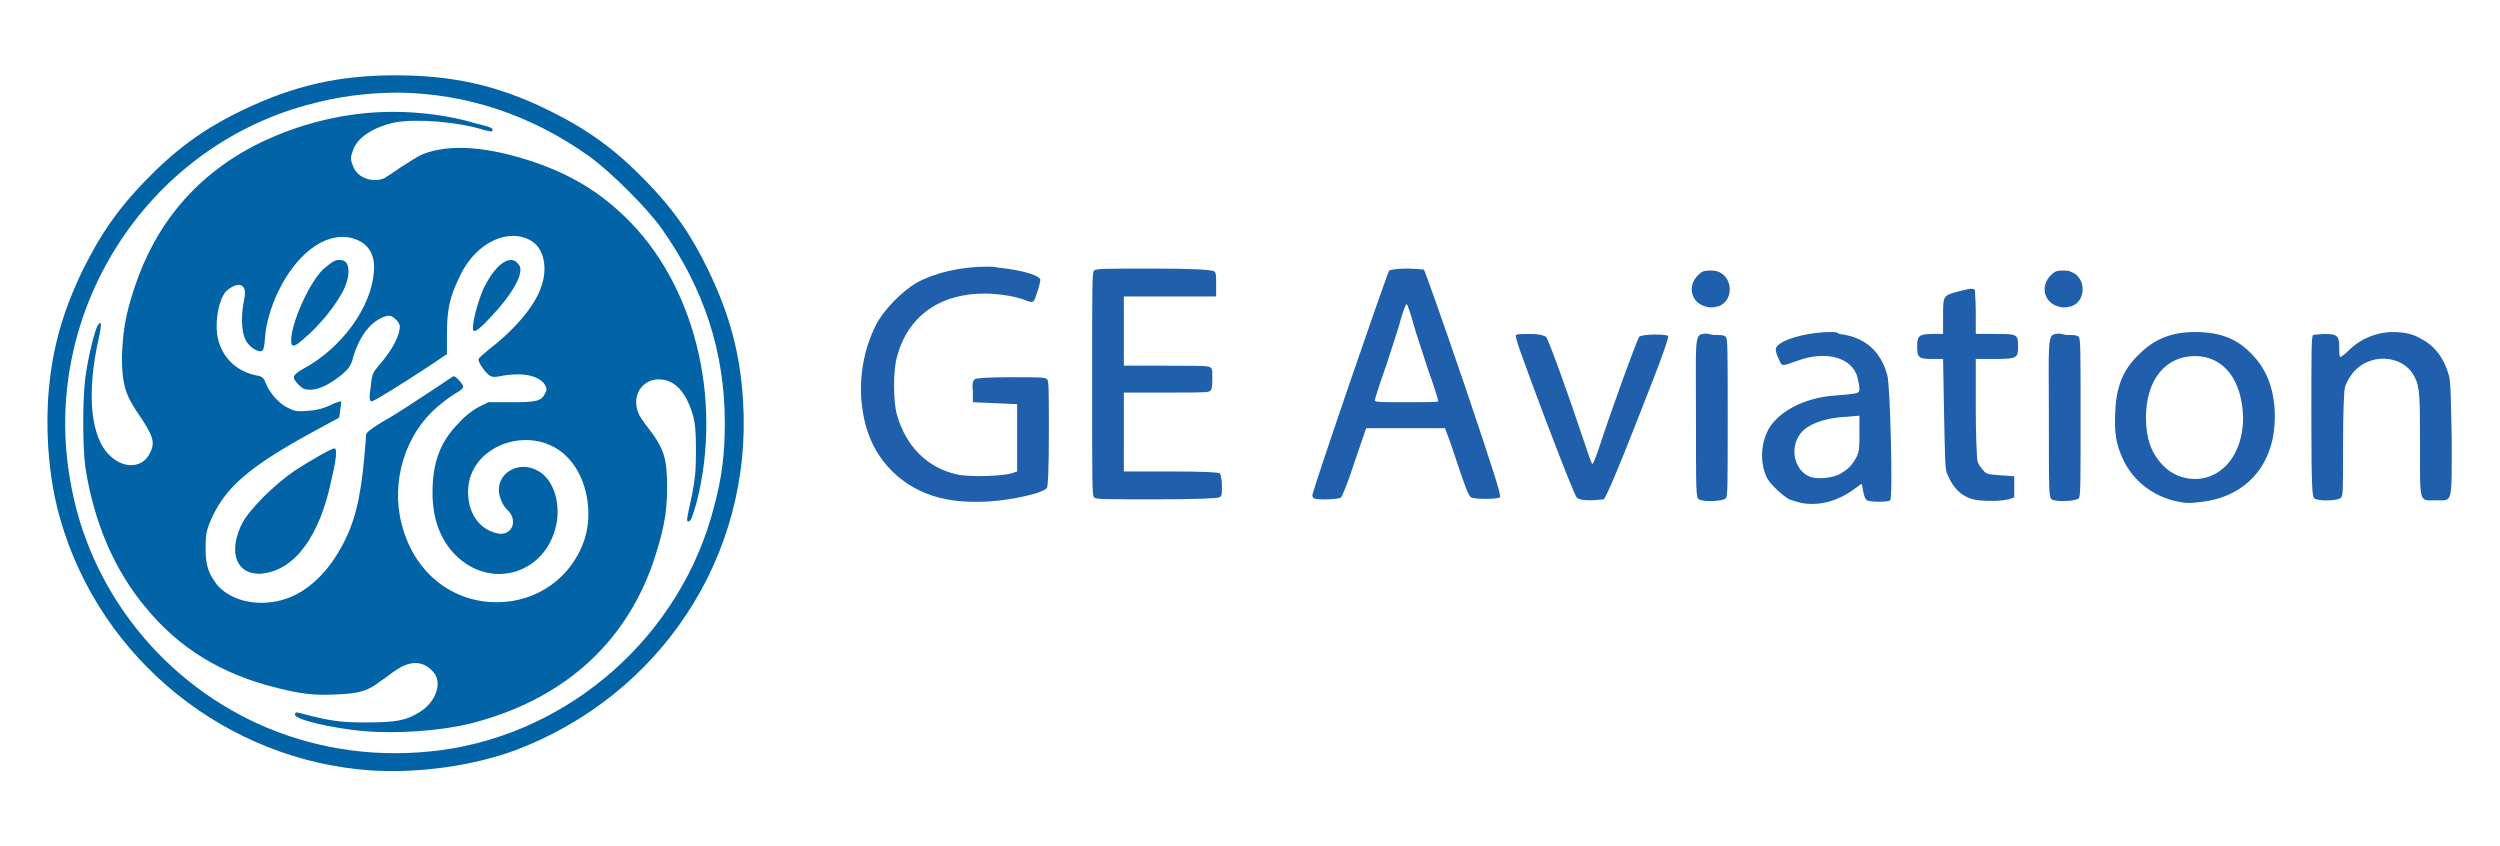 <?xml version="1.0" encoding="utf-8"?>
<!-- Generator: Adobe Illustrator 28.0.0, SVG Export Plug-In . SVG Version: 6.00 Build 0)  -->
<svg version="1.1" id="Vrstva_1" xmlns="http://www.w3.org/2000/svg" xmlns:xlink="http://www.w3.org/1999/xlink" x="0px" y="0px"
	 viewBox="0 0 260 88" enable-background="new 0 0 260 88" xml:space="preserve">
<g id="layer1_00000061432262978546596690000011644440717916931515_" transform="translate(294.75,116.032)">
	<g id="g12029_00000076567005329838917600000006515879863807113879_" transform="translate(16.631)">
		<path id="path11958_00000052082407349286914400000003308698021188142013_" fill="#0263A6" d="M-270.3-108.2
			c-5.9,0-10.6,1.1-15.8,3.6c-4.2,2-7.1,4.2-10.2,7.4c-2.9,3-4.6,5.5-6.5,9.3c-2.2,4.6-3.3,8.6-3.6,13.7c-0.2,4.1,0.2,8.4,1.3,12.2
			c4.2,14.6,17.3,25.1,32.4,26.1c5,0.3,10.5-0.5,14.9-2.1c15.1-5.7,24.7-20.2,23.7-36.3c-0.3-5-1.4-9-3.6-13.6
			c-1.9-3.9-3.6-6.3-6.5-9.3c-3.2-3.3-6.1-5.4-10.2-7.4C-259.7-107.2-264.4-108.2-270.3-108.2z M-269.9-106.4
			c7,0.1,13.8,2.3,19.9,6.7c2.2,1.6,5.9,5.3,7.4,7.4c4.4,6.2,6.6,12.8,6.6,20.3c0,3.2-0.3,5.6-1.1,8.6
			c-3.4,13.4-14.9,23.6-28.5,25.4c-6.3,0.8-12.3,0-17.9-2.3c-10.8-4.5-18.7-14.3-20.6-25.9c-3-17.3,7.8-34.3,24.6-38.9
			C-276.3-106-273.1-106.4-269.9-106.4z M-270.5-104.4c-4.9,0-9.7,1.2-14,3.3c-6.4,3.2-10.7,8.3-12.9,15c-1,3-1.2,4.7-1.3,7.1
			c0,2.7,0.3,3.9,1.5,5.7c1.8,2.6,2,3.3,1.4,4.4c-0.7,1.5-2.6,1.7-4.1,0.3c-2.1-1.9-2.5-6.6-1.2-12.3c0.3-1.4,0.3-1.9-0.1-1.3
			c-0.3,0.4-1,3.2-1.3,5.4c-0.3,2.3-0.3,7.1,0,9.4c0.9,5.7,3,10.7,6.4,14.7c3.4,4.1,7.8,6.8,13.5,8.2c2.4,0.6,3.7,0.8,6,0.7
			c2.5-0.1,3.4-0.3,4.8-1.4c0.5-0.3,1.2-0.9,1.7-1.2c1.5-1,2.9-0.9,3.9,0.4c0.8,1.1,0.1,3-1.5,4c-1.4,0.9-2.5,1.1-5.6,1.1
			c-2.6,0-3.6-0.1-7-1c-0.3-0.1-0.4,0-0.4,0.2c0,0.5,3.8,1.4,7.1,1.7h0c3.4,0.3,8,0,11.2-0.8c9.4-2.4,15.9-8.1,18.9-16.6
			c1.1-3.3,1.5-5.2,1.5-7.9c0-3.1-0.3-4.1-2.1-6.4c-0.4-0.5-0.8-1.1-0.9-1.4c-0.8-2,0.7-3.9,2.8-3.4c1.3,0.3,2.3,1.6,2.9,3.7
			c0.2,0.8,0.3,1.4,0.3,3.6c0,2.3-0.1,2.9-0.4,4.6c-0.6,2.7-0.6,2.8-0.4,2.8c0.3,0,0.4-0.4,0.9-2.1c2.7-10.8-0.3-22.7-7.5-29.6
			c-2.8-2.7-5.7-4.4-9.5-5.7c-4.8-1.6-8.7-1.9-11.5-0.8c-0.5,0.2-1.4,0.8-2.2,1.3c-0.7,0.5-1.5,1-1.8,1.2c-1.2,0.5-2.7,0-3.2-1.1
			c-0.3-0.8-0.4-0.9-0.1-1.7c0.4-1.4,2.1-2.5,4.4-3c2.1-0.4,6.5-0.1,9.3,0.8c0.5,0.1,0.8,0.2,0.8,0.1c0.2-0.3-0.1-0.4-1.7-0.8
			C-264.6-104-267.6-104.4-270.5-104.4L-270.5-104.4z M-258-91.5c0.7,0,1.4,0.2,2,0.6c1.2,0.8,1.6,2.8,0.9,4.7
			c-0.6,1.9-2.7,4.4-5.3,6.4c-0.6,0.5-1.2,1-1.2,1.1c-0.1,0.3,0.6,1.3,1.1,1.7c0.3,0.2,0.5,0.2,1.1,0.1c0.4-0.1,1.2-0.2,1.9-0.2
			c1.3,0,2.4,0.4,2.8,1.1c0.2,0.4,0.2,0.5,0,0.9c-0.4,0.8-0.9,0.9-3.5,0.9l-2.4,0l-1,0.5c-0.6,0.3-1.5,1-2.1,1.7
			c-1.9,1.9-2.7,4.1-2.7,7.2c0,2.7,0.8,4.9,2.4,6.5c3.5,3.5,8.9,2.1,10.3-2.5c0.8-2.5,0-5.4-1.8-6.3c-1.8-1-4,0.1-4,2
			c0,0.7,0.4,1.7,0.9,2.1c0.5,0.5,0.7,1.1,0.5,1.7c-0.4,0.9-1.3,1-2.5,0.4c-1.3-0.7-2.1-2.1-2.1-4c0-5,7-7.3,10.5-3.4
			c1.9,2.1,2.5,5.6,1.6,8.4c-1.3,3.9-4.9,6.5-9.1,6.5c-5.1,0-9.1-3.6-10.1-9c-0.8-4.5,1-9.2,4.5-11.8c0.6-0.5,1.4-1,1.6-1.1
			c0.3-0.2,0.5-0.4,0.5-0.5c0-0.3-0.9-1.2-1-1.1c-0.1,0-1.2,0.8-2.6,1.7s-3.3,2.2-4.4,2.8c-1.4,0.8-2,1.3-2.1,1.5
			c0,0.2-0.1,1.3-0.2,2.5c-0.4,4.3-1,6.8-2.4,9.3c-1.7,3.1-4.1,5.1-6.7,5.6c-2.5,0.5-4.9-0.2-6.2-1.7c-0.9-1.2-1.2-2-1.2-3.8
			c0-1.4,0.1-1.8,0.4-2.6c1.5-3.7,4.1-5.9,11.1-9.7l2.4-1.3l0.1-0.8c0.1-0.5,0.1-0.9,0.1-0.9c0,0-0.6,0.1-1.1,0.4
			c-0.9,0.4-1.3,0.5-2.4,0.6c-1.1,0.1-1.4,0-2-0.3c-0.9-0.4-1.9-1.5-2.3-2.5c-0.3-0.7-0.4-0.8-1.1-0.9c-2.2-0.5-3.7-2.1-4-4.3
			c-0.2-1.5,0.2-3.6,0.9-4.4c0.4-0.4,1.1-0.8,1.5-0.7c0.5,0.2,0.6,0.6,0.4,1.6c-0.3,1.4-0.3,3.1,0.1,4c0.3,0.7,1.1,1.3,1.6,1.3
			c0.3,0,0.4-0.2,0.5-1.6c0.1-1.3,0.6-3,1.3-4.5c1.9-4,4.9-6.3,7.6-5.7c1.7,0.4,2.6,1.6,2.4,3.6c-0.3,3.7-3.4,7.9-7.3,10
			c-1.2,0.7-1.3,0.9-0.5,1.7c0.4,0.4,0.6,0.5,1.2,0.5c0.9,0,2.1-0.6,3.3-1.6c0.7-0.6,0.9-0.9,1.1-1.6c0.3-1.2,1-2.6,1.7-3.3
			c0.5-0.6,1.5-1.2,2.1-1.2c0.4,0,1.1,0.7,1.1,1.1c0,1-0.8,2.5-2.2,4.1c-0.6,0.7-0.7,0.9-0.8,2c-0.2,1.3-0.2,1.7,0.1,1.7
			c0.2,0,2.8-1.6,5.4-3.3l2.4-1.6l0-2.1c0-2.5,0.3-3.9,1.3-5.9C-262.4-89.9-260.1-91.5-258-91.5L-258-91.5z M-276.2-89
			c-0.4,0-0.9,0.4-1.6,1c-1.5,1.5-3.3,5.6-3.3,7.4c0,0.7,0.3,0.7,1.2-0.1c1.7-1.4,3.6-3.7,4.4-5.5c0.5-1.2,0.5-2.4-0.1-2.7
			C-275.8-89-276-89-276.2-89z M-258.2-89c-0.9,0-2,1.1-2.9,3c-0.5,1.1-1.1,3.2-1.1,4.1c0,0.6,0.5,0.3,1.8-1.1
			c2.1-2.2,3.4-4.3,3.1-5.3c-0.1-0.2-0.3-0.4-0.5-0.6C-257.9-88.9-258.1-89-258.2-89z M-276.6-69.4c-0.3,0-2.4,1.2-4.1,2.3
			c-2.2,1.5-4.7,4-5.5,5.5c-1.2,2.4-0.9,4.5,0.8,5.1c0.4,0.1,0.9,0.2,1.4,0.1c3.3-0.4,5.9-3.9,7.1-9.8
			C-276.4-68.3-276.3-69.4-276.6-69.4z"/>
		<path id="path11958-8_00000107586197576377579660000014378845980245244863_" fill="#205FAC" d="M-208.7-88.3
			c-2.7,0-5.4,0.6-7.4,1.7c-1.5,0.9-3.4,2.8-4.2,4.4c-1.2,2.4-1.7,5.1-1.5,7.8c0.2,1.9,0.5,3.1,1.2,4.6c1.7,3.4,5,5.6,9.2,5.9
			c2.4,0.2,5-0.1,7.3-0.7c0.8-0.2,1.5-0.5,1.6-0.7c0.1-0.2,0.2-1.6,0.2-5.7c0-4.7,0-5.4-0.2-5.6c-0.2-0.2-0.8-0.2-3.7-0.2
			c-2.6,0-3.6,0.1-3.8,0.2c-0.2,0.2-0.3,0.4-0.2,1.3l0,1.1l2.3,0.1l2.3,0.1l0,3.5l0,3.5l-0.6,0.2c-1,0.3-4.5,0.4-5.7,0.1
			c-3.1-0.7-5.3-3-6.2-6.2c-0.4-1.4-0.4-4.6,0-6c1.1-4.2,4.4-6.6,9.1-6.6c1.5,0,3.3,0.3,4.3,0.7c0.4,0.2,0.7,0.2,0.8,0.1
			c0.2-0.2,0.8-2.1,0.7-2.3c-0.3-0.5-2.3-1-4.4-1.2C-207.9-88.3-208.3-88.3-208.7-88.3L-208.7-88.3z M-165.1-88.1
			c-0.8,0-1.6,0.1-1.8,0.2c-0.2,0.2-8,22.9-8,23.4c0,0.1,0.1,0.3,0.2,0.3c0.4,0.2,2.6,0.1,2.8-0.1c0.1-0.1,0.8-1.8,1.4-3.7l1.2-3.5
			h4.1h4.1l0.3,0.8c0.2,0.5,0.7,2,1.2,3.5c0.6,1.8,1,2.8,1.2,2.9c0.4,0.2,2.7,0.2,3,0c0.2-0.1-0.5-2.3-3.7-11.8
			c-2.4-7-4.1-11.8-4.2-11.9C-163.5-88-164.3-88.1-165.1-88.1L-165.1-88.1z M-191.3-88.1c-5.3,0-6,0-6.3,0.2
			c-0.2,0.2-0.2,1.5-0.2,11.8c0,10.3,0,11.6,0.2,11.8c0.2,0.2,1,0.2,6.5,0.2c4,0,6.3-0.1,6.5-0.2c0.3-0.1,0.3-0.3,0.3-1.2
			c0-0.6-0.1-1.1-0.2-1.3c-0.1-0.1-1.5-0.2-5.1-0.2h-4.9V-71v-4.2l4.2,0c2.3,0,4.4,0,4.6-0.1c0.3-0.1,0.4-0.2,0.4-1.3
			c0-1.1,0-1.2-0.4-1.3c-0.2-0.1-2.2-0.1-4.6-0.1l-4.2,0v-3.6v-3.6l4.8,0l4.8,0l0-1.2c0-0.9,0-1.3-0.2-1.4
			C-185.2-88-188-88.1-191.3-88.1L-191.3-88.1z M-133.5-87.9c-0.7,0-0.9,0.1-1.3,0.5c-1,1-0.8,2.5,0.4,3.1c0.7,0.3,1.1,0.3,1.8,0.1
			c1.3-0.5,1.5-2.4,0.4-3.3C-132.6-87.8-132.9-87.9-133.5-87.9z M-96.8-87.9c-0.7,0-0.9,0.1-1.3,0.5c-1,1-0.8,2.5,0.4,3.1
			c0.7,0.3,1.1,0.3,1.8,0.1c1.3-0.5,1.5-2.4,0.4-3.3C-96-87.8-96.2-87.9-96.8-87.9L-96.8-87.9z M-106.4-86c-0.2,0-0.5,0.1-1,0.2
			c-1.9,0.5-1.9,0.4-1.9,2.6v1.9h-1.1c-1.4,0-1.6,0.2-1.6,1.3c0,1.2,0.2,1.3,1.6,1.3h1.1l0.1,5.6c0.1,4.8,0.1,5.7,0.3,6.3
			c0.7,1.7,1.7,2.6,3.3,2.8h0c1,0.1,2.2,0.1,3.1-0.1l0.6-0.2l0-1.1l0-1.1l-1.4-0.1c-1.3-0.1-1.5-0.1-1.8-0.5
			c-0.2-0.2-0.5-0.6-0.6-0.9c-0.1-0.3-0.2-2.8-0.2-5.6l0-5.1h2c2.3,0,2.4-0.1,2.4-1.3c0-1.3-0.1-1.3-2.4-1.3h-2l0-2.2
			c0-1.2-0.1-2.3-0.1-2.4C-106.2-86-106.2-86-106.4-86z M-165.1-84.4c0.1,0,0.4,0.9,0.7,2c0.3,1.1,1.1,3.4,1.6,5c0.6,1.6,1,3,1,3.1
			c0,0.1-1.5,0.1-3.3,0.1c-2.6,0-3.3,0-3.3-0.2c0-0.1,0.4-1.4,0.9-2.8c0.5-1.4,1.2-3.7,1.6-4.9C-165.6-83.3-165.2-84.4-165.1-84.4
			L-165.1-84.4z M-121-81.5c-2.5,0-5.7,0.9-5.7,1.8c0,0.2,0.1,0.6,0.3,1c0.4,0.8,0.2,0.8,1.9,0.2c3-1.1,5.7-0.4,6.3,1.7
			c0.1,0.4,0.2,1,0.2,1.2c0,0.5-0.1,0.5-2.5,0.7c-3.3,0.2-6.2,1.8-7.1,3.8c-0.7,1.5-0.7,3.4,0,4.8c0.4,0.7,1.6,1.8,2.3,2.2
			c0.3,0.1,0.9,0.3,1.4,0.4c1.9,0.3,3.8-0.3,5.4-1.5c0.4-0.3,0.7-0.5,0.7-0.5c0.1,0,0.1,0.4,0.2,0.8c0.1,0.5,0.2,0.8,0.4,0.9
			c0.3,0.2,2.2,0.2,2.4,0c0.3-0.2,0-12-0.3-13c-0.7-2.6-2.4-4-5-4.3C-120.3-81.5-120.6-81.5-121-81.5L-121-81.5z M-83.1-81.5
			c-2.4,0-4.2,0.7-5.8,2.3c-1.7,1.6-2.4,3.4-2.5,6.1c-0.1,2.1,0.1,3.3,0.8,4.8c1.1,2.4,3.4,4.1,6.1,4.5c0.4,0.1,1.2,0.1,1.7,0
			c4.9-0.4,8-3.8,8-8.9c0-2.7-0.8-4.9-2.4-6.5C-78.7-80.8-80.5-81.5-83.1-81.5L-83.1-81.5z M-62.5-81.5c-1.7,0-3.4,0.7-4.6,1.9
			c-0.4,0.4-0.8,0.7-0.9,0.7c-0.1-0.1-0.1-0.5-0.1-1c0-1.2-0.2-1.4-1.5-1.4c-0.5,0-1.1,0.1-1.2,0.1c-0.2,0.1-0.2,1.5-0.2,8.5
			c0,7.5,0.1,8.3,0.3,8.5c0.4,0.3,2.5,0.3,2.8-0.1c0.2-0.2,0.2-0.9,0.2-5.6c0-3.5,0.1-5.6,0.2-5.9c0.1-0.3,0.4-0.9,0.7-1.3
			c1.7-2.3,5.3-2.1,6.5,0.2c0.6,1.1,0.6,2.1,0.6,7.4c0,6-0.1,5.5,1.7,5.5c1.7,0,1.6,0.5,1.6-6.3c-0.1-4.8-0.1-5.9-0.3-6.7
			c-0.5-1.8-1.5-3.1-2.9-3.8C-60.4-81.3-61.4-81.5-62.5-81.5L-62.5-81.5z M-134.2-81.3c-1,0-0.8,0.9-0.8,8.7c0,7.8,0,8.3,0.3,8.5
			c0.5,0.3,2.5,0.2,2.8-0.1c0.2-0.2,0.2-1.2,0.2-8.4c0-7.2,0-8.2-0.2-8.4c-0.2-0.2-0.6-0.2-1.3-0.2C-133.7-81.3-134-81.4-134.2-81.3
			z M-97.5-81.3c-1,0-0.8,0.9-0.8,8.7c0,7.8,0,8.3,0.3,8.5c0.5,0.3,2.5,0.2,2.8-0.1c0.2-0.2,0.2-1.2,0.2-8.4c0-7.2,0-8.2-0.2-8.4
			c-0.2-0.2-0.6-0.2-1.3-0.2C-97-81.3-97.3-81.4-97.5-81.3z M-152.2-81.3c-0.7,0-1.4,0-1.5,0.1c-0.2,0.1,0.4,1.7,2.9,8.4
			c1.9,5,3.2,8.3,3.4,8.5c0.2,0.2,0.6,0.3,1.4,0.3c0.6,0,1.2-0.1,1.4-0.1c0.2-0.1,1.5-3.1,3.6-8.5c2.7-6.8,3.2-8.4,3.1-8.5
			c-0.3-0.2-2.7-0.2-3,0.1c-0.2,0.2-2.8,7.3-4.3,11.9c-0.3,0.8-0.5,1.4-0.6,1.3c-0.1-0.1-0.4-1-0.8-2.2c-1.8-5.4-3.8-10.9-4-11
			C-150.9-81.2-151.5-81.3-152.2-81.3L-152.2-81.3z M-83.1-79c3,0,4.9,2.5,5,6.4c0,2.8-1.2,5.1-3.2,6c-1.8,0.8-3.9,0.3-5.2-1.1
			c-1.2-1.3-1.7-2.8-1.7-4.9C-88.2-76.5-86.2-79-83.1-79z M-118-72.8l0,1.8c0,1.6,0,1.8-0.3,2.5c-0.5,0.9-0.9,1.3-1.8,1.8
			c-0.8,0.4-2.2,0.5-2.9,0.3c-1.6-0.5-2.3-2.7-1.3-4.3c0.7-1.2,2.7-1.9,5.1-2L-118-72.8z"/>
	</g>
</g>
</svg>
